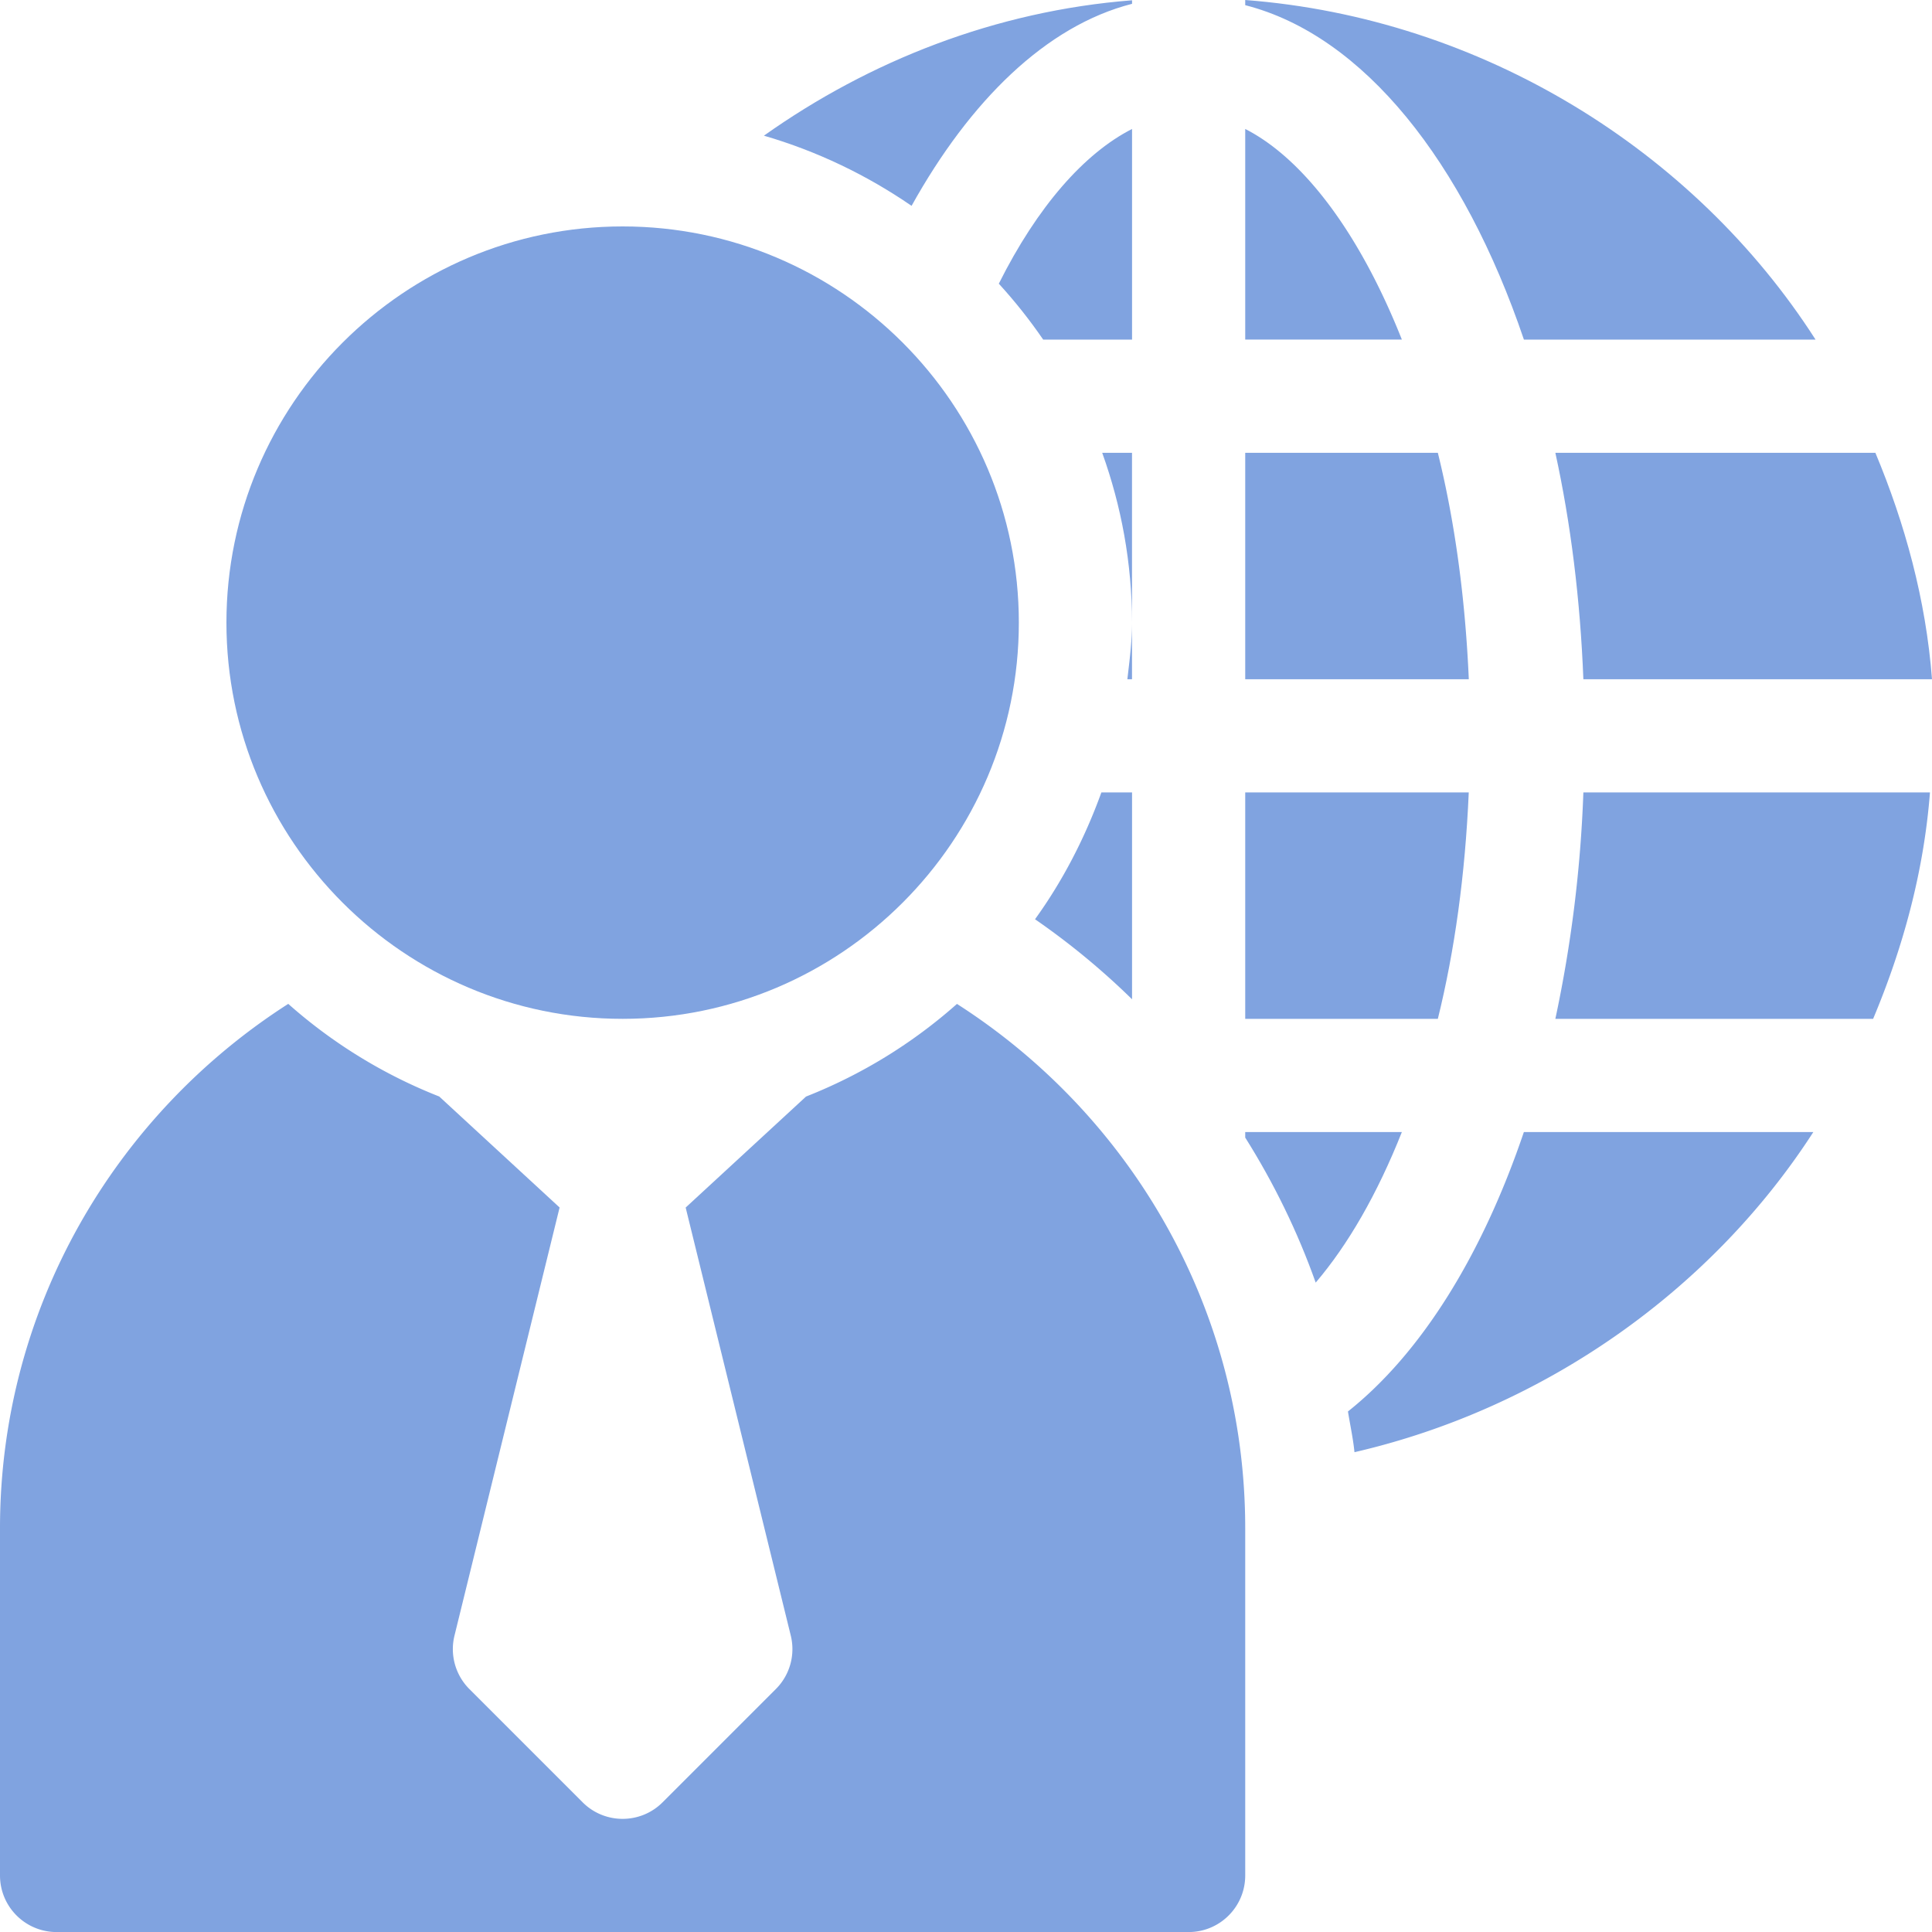 <svg xmlns="http://www.w3.org/2000/svg" width="40" height="40" fill="none"><g fill="#80A3E0" clip-path="url(#a)"><path d="M31.55 23.438c-.866 2.556-2.127 4.58-3.642 5.785.045.28.106.557.135.843 3.922-.905 7.384-3.348 9.5-6.628zM23.341 14.063h.096V12.89c0 .399-.051.784-.096 1.172M29.769 9.375h-3.988v4.688h4.629c-.075-1.71-.294-3.283-.641-4.688M22.803 16.406c-.34.94-.797 1.827-1.374 2.626a15.3 15.3 0 0 1 2.009 1.657v-4.283zM25.781 2.67v4.36h3.243c-.873-2.198-2.034-3.744-3.243-4.36M32.782 16.406a27 27 0 0 1-.58 4.688h6.579c.614-1.462 1.049-3.035 1.177-4.688z"/><path d="M22.82 9.375c.395 1.099.617 2.28.617 3.516V9.375zM25.781 0v.107c2.453.627 4.524 3.247 5.77 6.924h6.038C35.08 3.117 30.68.374 25.781 0M38.829 9.375h-6.627c.318 1.455.515 3.032.58 4.688H40c-.126-1.65-.562-3.228-1.172-4.688M15.816 2.809c1.103.321 2.133.817 3.057 1.453C20.083 2.085 21.66.533 23.438.079V.006C20.615.226 18 1.26 15.816 2.809M20.68 5.874q.499.546.918 1.157h1.84V2.67c-.991.505-1.96 1.607-2.759 3.204M25.781 23.438v.114c.59.938 1.082 1.942 1.459 3.003.666-.78 1.273-1.829 1.784-3.117zM25.781 16.406v4.688h3.988c.347-1.405.566-2.978.64-4.688zM12.89 4.688c-4.522 0-8.202 3.68-8.202 8.203s3.68 8.203 8.203 8.203 8.203-3.68 8.203-8.203-3.68-8.203-8.203-8.203"/><path d="M19.813 20.785a10.5 10.5 0 0 1-3.125 1.918l-2.492 2.298 2.175 8.857c.1.4-.017.822-.308 1.112l-2.344 2.344c-.457.458-1.2.458-1.657 0L9.718 34.97a1.17 1.17 0 0 1-.307-1.112L11.586 25l-2.492-2.298a10.5 10.5 0 0 1-3.126-1.918C2.386 23.078 0 27.082 0 31.642v7.187c0 .648.524 1.172 1.172 1.172h23.437c.648 0 1.172-.524 1.172-1.172v-7.187c0-4.56-2.386-8.564-5.968-10.857"/></g><defs><clipPath id="a"><path fill="#fff" d="M0 0h40v40H0z"/></clipPath></defs></svg>